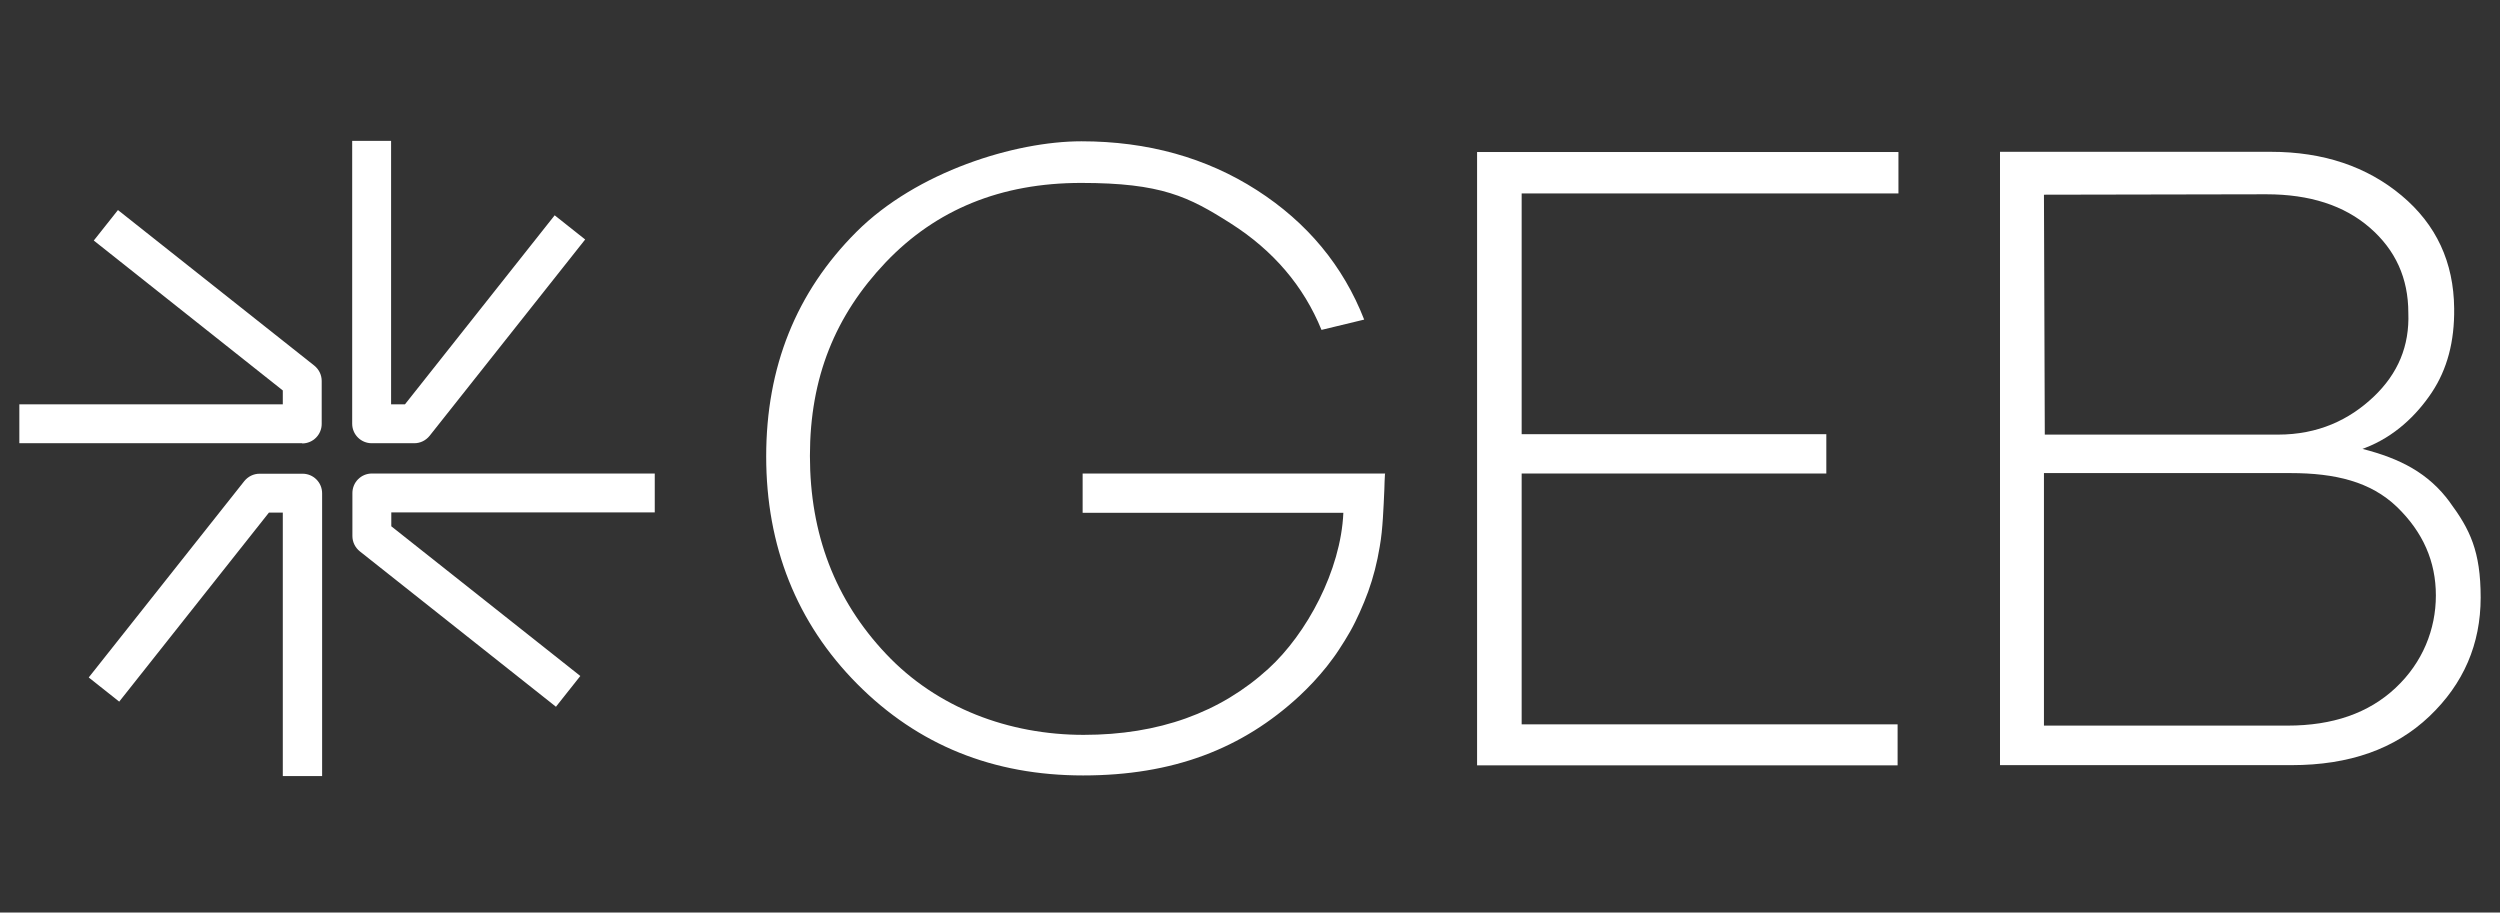 <?xml version="1.0" encoding="UTF-8"?>
<svg id="Ebene_1" xmlns="http://www.w3.org/2000/svg" version="1.1" viewBox="0 0 1189 434">
  <rect x="0" y="0" width="1189" height="434" fill="#333333" stroke="none"/>
  <!-- Generator: Adobe Illustrator 29.5.0, SVG Export Plug-In . SVG Version: 2.1.0 Build 35)  -->
  <defs>
    <style>
      .st0 {
        fill: #fff;
      }
    </style>
  </defs>
  <path class="st0" d="M1165.2,238.9c-10.2-13.9-23.6-20.8-41.6-25.4l1.3-.5c13.8-5.3,24.4-15.4,31.7-26.4,7.3-11,10.8-24.2,10.6-39.9-.2-22-8.5-39.9-25-53.7-16.5-13.8-37.2-20.8-62.2-20.8h-128.8v291.7h138.7c27.5,0,49.2-7.7,65.5-23.2s24.4-34.4,24.4-56.5-5.1-32.4-14.7-45.4h0ZM972.1,92.6l105.8-.2c20.6,0,37,5.3,49.2,15.9s18.3,24,18.3,40.5c.6,15.7-4.9,28.9-16.5,39.9s-26.4,18-45.5,18h-110.9l-.4-114.1ZM1139.3,327.2c-12.8,12-29.9,17.9-51.3,17.9h-115.9v-120.1h117.2c21.4,0,38.2,4.1,50.7,16.1,12.4,12,18.5,26,18.5,42.1s-6.3,31.9-19.1,43.9h0Z"/>
  <path class="st0" d="M658.8,225.2h-143.9v18.7h124c-1.2,27.5-17.5,57.6-35.6,74.1-23,21-52.3,31.5-87.9,31.5s-69.8-12.8-94-38.5c-24.2-25.6-36.2-57-36.2-94.2s12-66.7,36-92c24-25.2,54.9-37.8,93-37.8s51.1,6.5,71.2,19.3c20.1,12.8,34.6,29.7,43.1,50.6l20.3-4.9c-10-25.6-27.1-46.2-51.1-61.6s-51.9-23.2-83.4-23.2-78.3,14.4-107,43.1c-28.7,28.7-42.9,64.3-42.9,106.8s14.4,79.1,43.3,108.2c28.9,29.1,64.7,43.5,107.4,43.5s75.7-12.6,102.9-37.8c2.3-2.1,4.5-4.4,6.7-6.7,2.2-2.4,4.3-4.8,6.3-7.3,2-2.6,4-5.2,5.8-8,1.9-2.8,3.6-5.7,5.3-8.6,1.7-3,3.2-6.1,4.6-9.2s2.8-6.5,4-9.8,2.3-6.9,3.2-10.4,1.7-7.3,2.3-11c.8-4.5,1.2-9,1.5-13.5.3-4.6.5-9.2.7-13.8,0-2.5.2-4.9.3-7.4v-.3h0Z"/>
  <path class="st0" d="M902.9,92v-19.7h-200.4v291.7h200v-19.5h-178.8v-119.3h144.9v-18.7h-144.9v-114.5h179.2Z"/>
  <path class="st0" d="M153,369.1h-18.5v-125.3h-6.6l-71.2,89.9-14.5-11.5,74-93.4c1.8-2.2,4.4-3.5,7.3-3.5h20.4c5.1,0,9.3,4.1,9.3,9.3v134.5h0Z"/>
  <path class="st0" d="M264.5,336.2l-93.4-74c-2.2-1.8-3.5-4.4-3.5-7.3v-20.4c0-5.1,4.1-9.3,9.3-9.3h134.5v18.5h-125.3v6.6l89.9,71.2-11.5,14.5h0Z"/>
  <g>
    <path class="st0" d="M143.7,210.8H9.2v-18.5h125.3v-6.6L44.6,114.4l11.5-14.5,93.4,74c2.2,1.8,3.5,4.4,3.5,7.3v20.4c0,5.1-4.1,9.3-9.3,9.3h0Z"/>
    <path class="st0" d="M197.2,210.8h-20.4c-5.1,0-9.3-4.1-9.3-9.3V67h18.5v125.3h6.6l71.2-89.9,14.5,11.5-74,93.4c-1.8,2.2-4.4,3.5-7.3,3.5h0Z"/>
  </g>
</svg>